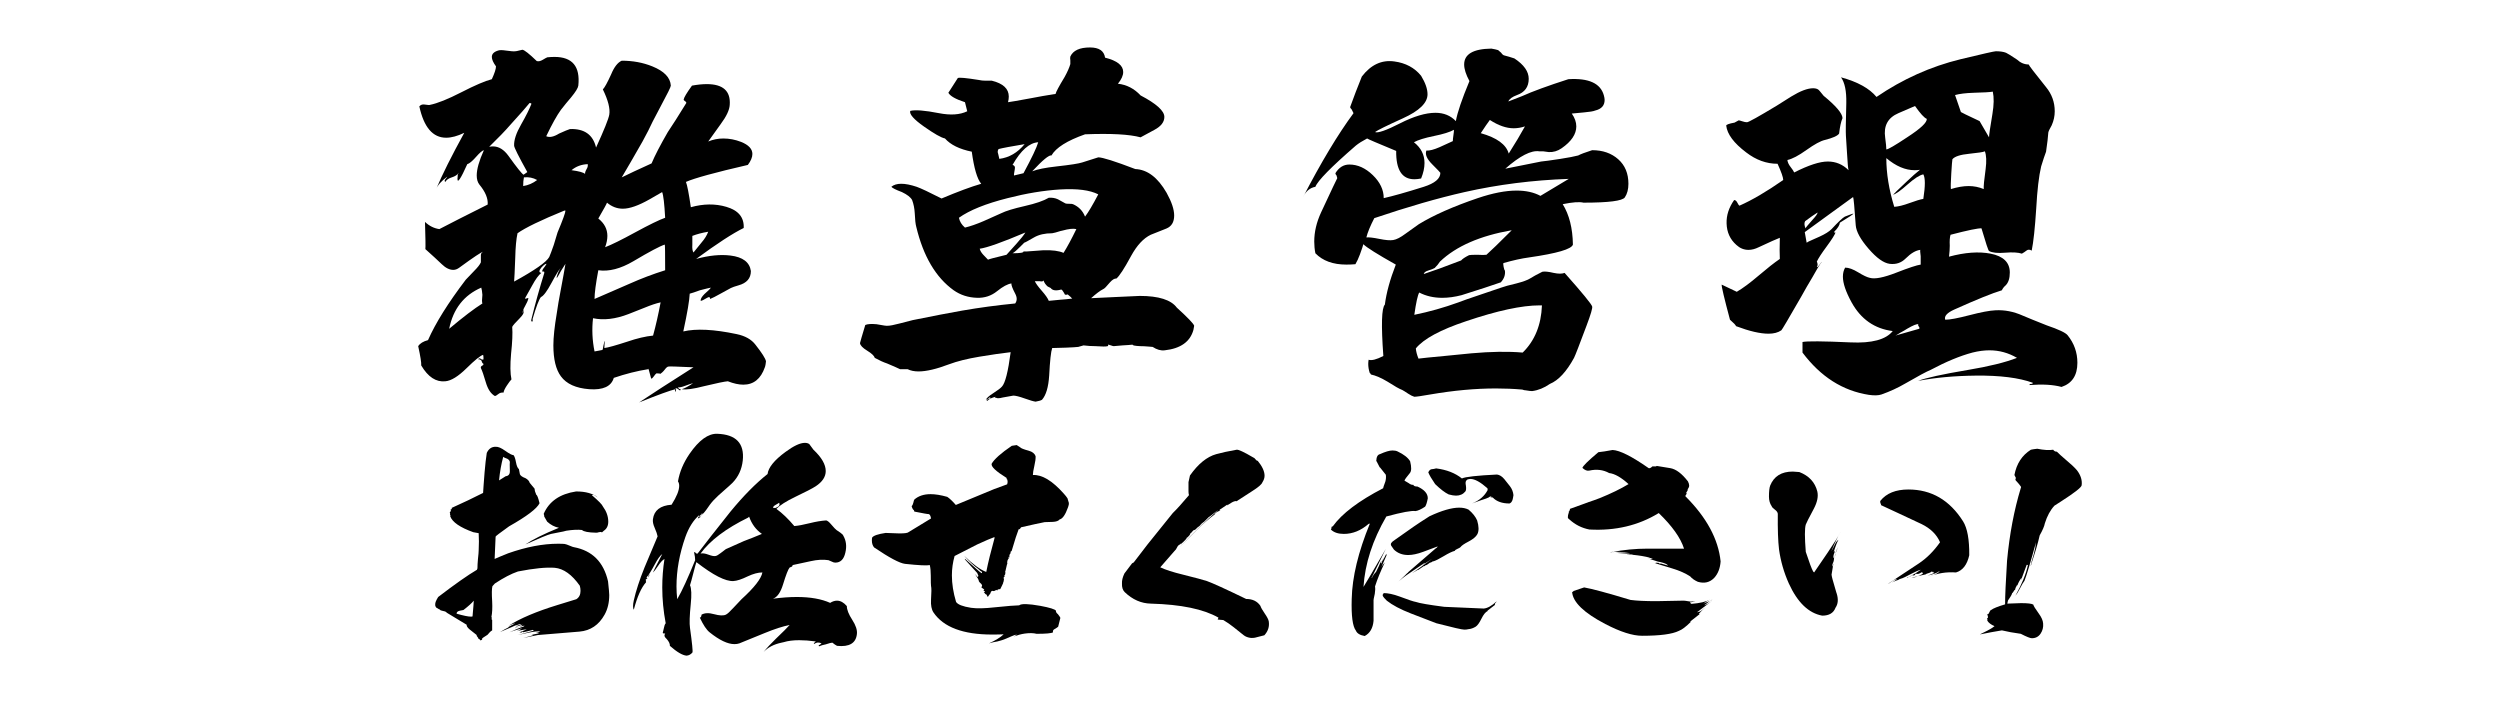 <?xml version="1.0" encoding="utf-8"?>
<!-- Generator: Adobe Illustrator 23.0.6, SVG Export Plug-In . SVG Version: 6.00 Build 0)  -->
<svg version="1.1" xmlns="http://www.w3.org/2000/svg" xmlns:xlink="http://www.w3.org/1999/xlink" x="0px" y="0px" width="1920px"
	 height="540px" viewBox="0 0 1920 540" style="enable-background:new 0 0 1920 540;" xml:space="preserve">
<g id="bk">
</g>
<g id="レイヤー_2">
	<g>
		<g>
			<path d="M588.266,277.447c0,0.39-0.1,1.159-0.29,2.319c-0.194,1.16-0.39,1.931-0.58,2.32c-3.095,8.891-8.604,13.34-16.529,13.34
				c-3.48,0-7.445-0.87-11.891-2.61c-2.515,0.19-8.604,1.45-18.27,3.771c-8.12,2.125-13.825,2.899-17.11,2.32
				c2.125-0.58,5.025-2.13,8.7-4.641c-1.55,0.386-3.58,1.061-6.09,2.03c-2.515,0.965-4.351,1.351-5.51,1.16
				c0.385,0.965,1.06,1.45,2.029,1.45c0,0.965-0.39,1.159-1.159,0.579c-1.16-1.159-2.13-1.549-2.9-1.159
				c0.385,0.385,0.58,0.675,0.58,0.87c0,0.385-0.195,0.965-0.58,1.739c-0.195-0.194-0.29-0.39-0.29-0.58
				c0.19-0.58,0.29-1.064,0.29-1.449c-4.061,0.965-13.34,4.35-27.84,10.149c9.279-6.189,23.2-15.18,41.76-26.97
				c-12.569-0.58-18.949-0.775-19.14-0.58c-0.775,0-1.74,0.771-2.9,2.32c-1.16,1.545-2.42,2.705-3.77,3.479
				c0.579-0.39-0.29-0.58-2.61-0.58c-0.58,0.386-1.26,1.16-2.03,2.32c-0.774,1.16-1.45,1.74-2.03,1.74
				c-1.549-6.19-2.319-8.605-2.319-7.25c-8.51,1.35-17.305,3.575-26.391,6.67c-1.935,6.57-8.22,9.47-18.85,8.7
				c-10.25-0.775-17.5-4.061-21.75-9.86c-3.87-5.22-5.8-13.146-5.8-23.78c0-6.185,0.87-14.4,2.609-24.649
				c0.771-5.411,1.74-11.115,2.9-17.11c1.931-10.245,3.19-17.205,3.771-20.88c-0.195,0.194-1.355,2.03-3.48,5.51
				c-0.97,1.935-2.03,3.771-3.19,5.51c-0.194-0.77,0.146-2.175,1.016-4.205c0.87-2.029,1.595-3.335,2.175-3.915
				c-1.354,1.355-3.77,5.271-7.25,11.745c-3.479,6.48-6.189,10.105-8.12,10.875c-1.55,1.936-3.675,7.54-6.38,16.82
				c0.19,1.16,0.095,1.84-0.29,2.03c-0.774,0-0.97-0.676-0.58-2.03c2.9-11.79,6.186-23.585,9.86-35.38c0-0.58-0.1-0.965-0.29-1.16
				c-0.195,0-0.39,0.1-0.58,0.29c-0.97,0-0.97-0.771,0-2.32c0.965-1.16,1.835-2.415,2.61-3.77c-0.775-0.19-2.13,0.774-4.061,2.899
				c-0.97,1.16-1.45,2.13-1.45,2.9c0,0.58,0.48,0.97,1.45,1.16c-2.13,1.74-4.449,4.93-6.96,9.57c-1.74,3.095-3.58,6.38-5.51,9.859
				c0,0.39,0.29,0.485,0.87,0.29c0.771-0.385,1.35-0.48,1.739-0.29c-0.39,1.74-1.259,3.771-2.609,6.09
				c-1.355,2.32-1.935,4.061-1.74,5.221c0.385-0.386,0.58-1.256,0.58-2.61c0.771,1.74-0.195,3.965-2.9,6.67
				c-3.479,3.48-5.414,5.705-5.8,6.67c0.386,4.835,0.096,11.7-0.87,20.59c-0.774,8.7-0.68,15.271,0.29,19.721
				c-0.774,0.77-1.935,2.319-3.479,4.64c-1.55,2.32-2.42,4.155-2.61,5.51c-1.55-0.194-2.899,0.19-4.06,1.16
				c-1.16,0.965-2.03,1.45-2.61,1.45c-3.095-1.74-5.415-5.27-6.96-10.585c-1.55-5.32-2.805-8.945-3.77-10.875
				c-0.195-0.775,0.095-1.355,0.869-1.74c0.771-0.385,1.16-0.87,1.16-1.45c-0.774-0.385-1.26-1.16-1.45-2.319
				c-0.774-0.966-1.645-1.351-2.609-1.16c0.19-0.771,0.771-0.966,1.74-0.58c0.77,0.774,1.545,0.97,2.319,0.58
				c0-1.74-0.1-2.9-0.29-3.48c-2.13,0.58-6.38,4.015-12.76,10.295s-11.795,9.615-16.24,10.005c-7.154,0.771-13.34-3.289-18.56-12.18
				c0.19-1.931-0.58-6.86-2.32-14.79c1.351-2.125,3.865-3.67,7.54-4.64c5.8-13.146,15.465-28.61,29-46.4
				c0.19-0.19,2.32-2.415,6.38-6.67c2.705-2.705,4.445-4.93,5.221-6.67v-4.64c-0.195-1.74,0.385-2.9,1.739-3.48
				c-1.354,0.195-7.444,4.255-18.27,12.18c-1.55,1.16-3.095,1.74-4.641,1.74c-2.899,0-5.85-1.45-8.845-4.35
				c-3-2.9-7.204-6.766-12.615-11.601c0.19-1.545,0.096-8.505-0.29-20.88c3.285,3.095,6.96,4.931,11.021,5.511
				c8.12-4.251,20.49-10.535,37.12-18.851c0.385-4.64-1.74-9.76-6.38-15.37c-1.355-1.74-2.03-4.06-2.03-6.96
				c0-4.83,1.835-11.31,5.51-19.43c-1.16,0.194-3.189,1.935-6.09,5.22c-2.9,3.29-5.125,5.125-6.67,5.51
				c-5.029,11.215-7.54,14.985-7.54,11.311c0-0.771,0.095-2.03,0.29-3.771c0.385-0.19,0.58-0.479,0.58-0.87
				c-0.97,1.55-2.71,2.71-5.22,3.48c-2.516,0.774-4.16,1.935-4.931,3.48c-0.39-0.19-0.58-0.48-0.58-0.87
				c0-0.386,0.336-0.966,1.016-1.74c0.675-0.771,1.015-1.255,1.015-1.45c-4.64,3.48-7.54,6.77-8.7,9.86
				c4.831-11.405,12.081-25.905,21.75-43.5c-5.22,2.515-9.859,3.77-13.92,3.77c-10.249,0-17.109-8.021-20.59-24.069
				c0.965-1.16,2.221-1.641,3.771-1.45c2.705,0.39,4.154,0.484,4.35,0.29c5.8-1.16,13.87-4.396,24.215-9.715
				c10.341-5.315,18.125-8.65,23.345-10.006c2.126-4.64,3.19-7.925,3.19-9.859c-2.13-2.9-3.19-5.315-3.19-7.25
				c0-2.32,1.641-3.961,4.931-4.931c1.16-0.385,2.995-0.385,5.51,0c4.06,0.58,6.57,0.775,7.54,0.58c0.58,0,1.595-0.19,3.045-0.58
				c1.45-0.385,2.271-0.579,2.465-0.579c1.545,0.194,5.22,3.095,11.021,8.699c1.35,0.39,2.899,0.05,4.64-1.015
				c1.74-1.061,2.9-1.69,3.479-1.885c1.931-0.19,3.771-0.29,5.511-0.29c13.725,0,19.814,7.35,18.27,22.04
				c-0.194,1.739-2.03,4.739-5.51,8.989c-2.515,2.9-5.125,6.091-7.83,9.57c-3.095,4.255-6.865,11.021-11.31,20.3
				c2.51,1.16,5.8,0.485,9.859-2.029c4.251-1.931,7.056-3.091,8.41-3.48c11.021-0.385,17.69,4.351,20.01,14.21
				c6.186-13.53,9.57-21.94,10.15-25.229c0.771-4.641-0.87-11.115-4.93-19.431c1.35-1.35,3.479-5.22,6.38-11.6
				c2.319-5.605,5.024-9.085,8.12-10.44c8.505,0,16.335,1.45,23.489,4.351c9.086,3.675,13.82,8.604,14.21,14.79
				c0,0.97-2.609,6.284-7.83,15.95c-0.579,0.969-2.609,4.834-6.09,11.6c-1.935,4.255-4.545,9.38-7.83,15.37
				c-1.739,3.095-4.739,8.314-8.989,15.66c-1.936,3.289-4.255,7.25-6.96,11.89c5.024-2.511,12.66-6.09,22.909-10.73
				c2.511-5.99,6.671-14.015,12.471-24.069c3.285-4.83,8.021-12.275,14.21-22.33c0-0.58-0.34-1.061-1.016-1.45
				c-0.68-0.385-1.015-0.771-1.015-1.16c0.19-1.545,2.32-5.12,6.38-10.729c4.25-0.771,8.021-1.16,11.311-1.16
				c12.564,0,18.46,5.319,17.689,15.95c-0.194,3.869-2.515,8.8-6.96,14.79c-3.095,4.255-6.285,8.699-9.57,13.34
				c3.671-1.545,7.54-2.32,11.601-2.32c4.64,0,9.18,0.87,13.63,2.61c5.8,2.319,8.7,5.415,8.7,9.279c0,2.516-1.16,5.32-3.48,8.41
				c-25.135,5.801-40.989,10.15-47.56,13.051c0.965,2.319,2.22,8.799,3.77,19.43c9.665-2.705,18.751-2.801,27.261-0.29
				c9.279,2.71,13.725,8.12,13.34,16.24c-8.315,4.06-20.495,11.989-36.54,23.779c9.859-2.705,18.655-3.575,26.39-2.609
				c9.471,1.16,14.69,5.125,15.66,11.89c0,5.609-3.19,9.28-9.57,11.021c-2.709,0.774-4.64,1.449-5.8,2.029s-3.725,1.985-7.685,4.205
				c-3.965,2.225-6.721,3.625-8.266,4.205c0-1.545-0.774-1.835-2.319-0.87c-2.516,1.55-4.16,2.32-4.931,2.32
				c-0.194-1.351,0.771-3.091,2.9-5.22c2.899-2.511,4.54-4.155,4.93-4.931c-1.16,0.195-3.965,0.87-8.41,2.03
				c-3.675,1.354-6.284,2.225-7.83,2.61c-0.194,5.029-1.839,14.694-4.93,29c9.86-2.32,23.49-1.641,40.89,2.029
				c6.57,1.355,11.405,4.061,14.5,8.12C585.171,271.066,587.876,275.321,588.266,277.447z M370.476,233.077
				c-0.39-0.966-0.39-3.19,0-6.67c-0.194-2.511-0.484-4.351-0.87-5.511c-13.34,5.801-21.56,16.34-24.649,31.61
				C355.781,243.422,364.286,236.946,370.476,233.077z M408.176,79.667c-0.39-0.386-0.87-0.58-1.45-0.58
				c-2.319,2.899-7.35,8.604-15.08,17.11c-3.675,4.254-8.989,9.765-15.949,16.529c0.965-0.19,1.93-0.29,2.899-0.29
				c4.445,0,8.41,2.42,11.891,7.25c6.38,8.896,10.245,13.729,11.6,14.5c0.385-0.19,1.351-0.87,2.9-2.029
				c-6.771-12.181-10.15-18.945-10.15-20.301c-0.195-4.25,1.595-9.665,5.365-16.239C403.971,89.047,406.626,83.727,408.176,79.667z
				 M434.276,161.736h-0.87c-17.98,7.351-29.97,13.15-35.96,17.4c-0.97,4.45-1.55,10.73-1.74,18.85
				c-0.39,10.44-0.68,16.53-0.87,18.271c15.851-8.7,24.84-14.98,26.97-18.85c0.771-1.74,1.931-4.831,3.48-9.28
				c0.771-2.705,1.74-5.896,2.899-9.57C432.246,168.892,434.276,163.286,434.276,161.736z M412.526,138.247
				c-3.096-1.74-6.48-2.415-10.15-2.03c-0.39,1.74-0.58,3.965-0.58,6.67C405.661,142.307,409.236,140.762,412.526,138.247z
				 M451.386,126.066c-4.835,0.195-8.99,1.74-12.47,4.641c5.8,0.774,9.28,1.74,10.439,2.899c-0.194-0.77,0.19-2.029,1.16-3.77
				C451.286,128.677,451.576,127.422,451.386,126.066z M507.356,232.207c-3.479,0.774-7.539,2.13-12.18,4.06l-12.47,4.931
				c-10.055,3.869-19.14,4.93-27.26,3.189c-0.97,8.51-0.58,17.015,1.159,25.521c0.386,0,1.45-0.19,3.19-0.58
				c0.771-0.19,1.74-0.386,2.9-0.58c0.19-0.19,0.435-1.256,0.725-3.19c0.29-1.93,0.725-3.189,1.305-3.77
				c-0.39,1.16-0.58,2.999-0.58,5.51c2.9-0.385,8.796-2.03,17.69-4.93c7.345-2.511,13.92-4.061,19.72-4.641
				C503.681,249.996,505.616,241.486,507.356,232.207z M510.836,207.557c0-12.95-0.1-19.525-0.29-19.72
				c-3.675,1.16-11.699,5.415-24.07,12.76c-9.859,5.8-18.85,8.12-26.97,6.96c-1.935,10.25-2.9,17.595-2.9,22.04
				c3.671-1.545,12.565-5.41,26.681-11.6C492.371,213.937,501.556,210.457,510.836,207.557z M510.836,167.247
				c-0.58-10.825-1.354-17.4-2.32-19.721c-2.319,1.355-5.51,3.19-9.569,5.511c-8.51,4.835-15.37,7.25-20.591,7.25
				c-4.449,0-8.509-1.546-12.18-4.641c-0.194,0.775-2.42,4.835-6.67,12.181c4.64,3.675,6.96,8.12,6.96,13.34
				c0,2.71-0.58,5.609-1.74,8.7c5.025-1.931,12.661-5.701,22.91-11.311C498.656,172.566,506.387,168.797,510.836,167.247z
				 M543.896,177.977c-4.64,0.775-8.699,1.84-12.18,3.19v3.189c0,1.16,0,2.32,0,3.48c-0.194,2.899,0.096,4.93,0.87,6.09
				c1.16-1.545,3.19-4.06,6.09-7.54C541.187,183.486,542.926,180.687,543.896,177.977z"/>
			<path d="M917.126,250.187c-0.195,0.775-0.39,1.84-0.58,3.19c-2.515,9.09-9.86,14.31-22.04,15.66c-2.9,0.39-5.995-0.48-9.28-2.61
				c-0.194,0-1.354-0.095-3.479-0.29c-2.13-0.19-4.16-0.29-6.091-0.29c-4.06-0.19-5.994-0.58-5.8-1.16
				c-1.55,0.195-4.159,0.39-7.83,0.58c-2.13,0.195-4.35,0.39-6.67,0.58c-0.39,0-1.114-0.19-2.175-0.58
				c-1.064-0.385-1.694-0.58-1.885-0.58c-0.39,0-0.485,0.195-0.29,0.58c0.19,0.39,0.095,0.58-0.29,0.58
				c-1.16,0.39-4.351,0.39-9.57,0c-2.899,0-5.899-0.19-8.99-0.58l-2.029,0.58l-2.03,0.58c-1.55,0.195-4.739,0.39-9.57,0.58
				l-10.439,0.29c-0.97,2.71-1.74,9.765-2.32,21.17c-0.58,8.891-2.42,15.08-5.51,18.56c-0.97,0.58-2.61,1.061-4.931,1.45
				c-1.549-0.194-4.35-1.015-8.409-2.465c-4.061-1.45-6.96-2.175-8.7-2.175c-0.39,0-3.095,0.48-8.12,1.45
				c-1.354,0.385-2.61,0.58-3.771,0.58c-0.194,0-0.579-0.1-1.159-0.29c-1.355-0.195-1.45-0.485-0.29-0.87
				c-2.9,0.58-5.125,1.64-6.67,3.189c-0.775-0.39-0.58-0.824,0.58-1.305c1.159-0.484,1.835-0.725,2.029-0.725
				c-0.39-0.97-0.97-0.87-1.74,0.29c-1.159,0.385-1.839,0.77-2.029,1.159c0.385-1.354,2.319-3.145,5.8-5.364
				c3.479-2.226,5.7-3.915,6.67-5.075c2.511-2.71,4.735-11.505,6.67-26.391c-6.77,0.775-14.79,1.936-24.07,3.48
				c-9.279,1.55-17.015,3.48-23.199,5.8c-9.67,3.671-17.5,5.51-23.49,5.51c-3.29,0-6.09-0.579-8.41-1.739h-5.8
				c-1.55-0.775-4.835-2.226-9.86-4.351c-2.899-0.965-6.09-2.415-9.569-4.35c-0.391-1.545-2.32-3.381-5.801-5.51
				c-3.479-2.126-5.319-4.061-5.51-5.801c0.19-0.965,1.545-5.604,4.061-13.92c1.739-0.77,4.64-0.965,8.699-0.58
				c5.025,0.97,7.926,1.355,8.7,1.16c1.545,0,4.54-0.58,8.99-1.739l10.149-2.61c15.271-3.091,27.841-5.51,37.7-7.25
				c13.34-2.32,26.971-4.155,40.891-5.51c1.545-2.126,1.545-4.641,0-7.54c-2.13-4.061-3.095-6.67-2.9-7.83
				c-2.9,0.39-6.575,2.369-11.02,5.944c-4.45,3.58-9.57,5.271-15.37,5.075c-6.77-0.19-12.761-2.125-17.98-5.8
				c-13.729-9.86-23.3-26.1-28.71-48.72c-0.58-2.125-0.97-5.605-1.16-10.44c-0.194-3.67-0.87-7.055-2.029-10.149
				c-1.16-2.126-3.771-4.155-7.83-6.091c-4.641-1.739-7.35-3.09-8.12-4.06c3.67-3.09,10.149-3.09,19.43,0
				c3.285,1.16,9.665,4.16,19.14,8.99c12.371-5.221,22.521-8.99,30.45-11.311c-3.095-3.67-5.51-11.89-7.25-24.649
				c-9.475-1.931-16.34-5.315-20.59-10.15c-2.9-0.58-8.265-3.625-16.095-9.135s-11.36-9.521-10.585-12.035
				c3.865-0.965,11.21-0.385,22.04,1.74c8.89,1.74,16.14,1.26,21.75-1.45c-0.39-1.545-0.97-3.865-1.74-6.96
				c-7.155-2.32-11.41-4.735-12.76-7.25c2.319-3.67,4.735-7.44,7.25-11.31c0.965-0.58,6.28-0.096,15.95,1.449
				c1.739,0.39,3.479,0.58,5.22,0.58s3.38,0,4.93,0c8.7,2.13,13.05,6.189,13.05,12.181c0,1.354-0.194,2.805-0.58,4.35
				c1.74-0.19,7.83-1.255,18.271-3.19c4.83-0.965,10.92-2.029,18.27-3.189c0.19-1.351,2.511-5.7,6.96-13.05
				c2.126-3.865,3.575-7.15,4.351-9.86v-2.9c-0.195-1.159-0.195-2.125,0-2.899c2.125-4.641,7.15-6.96,15.08-6.96
				c6.96,0,10.825,2.609,11.6,7.83c9.28,2.319,13.92,5.994,13.92,11.02c0,2.71-1.354,5.705-4.06,8.99
				c6.765,0.774,12.564,3.77,17.399,8.99c12.181,6.38,18.271,11.89,18.271,16.529c0,3.87-2.515,7.155-7.54,9.86
				c-6.96,3.675-10.54,5.609-10.73,5.8c-8.51-2.319-22.72-3.09-42.63-2.319c-13.729,4.834-22.33,10.249-25.81,16.239
				c-1.74-0.58-6.67,3.48-14.79,12.181c3.865-1.546,10.149-2.801,18.85-3.771c10.44-1.16,16.965-2.175,19.575-3.045
				s6.716-2.175,12.325-3.915c3.285,0,12.76,3,28.42,8.99c9.28,0.39,17.3,6.479,24.07,18.27c3.865,6.96,5.8,12.761,5.8,17.4
				c0,5.029-1.985,8.364-5.945,10.005c-3.965,1.645-7.975,3.24-12.035,4.785c-5.609,2.71-10.635,8.12-15.08,16.24
				c-5.22,9.669-8.989,15.47-11.31,17.399c-1.354-0.19-3,0.775-4.93,2.9c-2.71,3.29-4.45,5.029-5.221,5.22
				c-2.319,1.16-5.414,3.48-9.279,6.96c0.58,0,6.67-0.29,18.27-0.87s17.98-0.87,19.14-0.87c14.5,0,23.971,3,28.421,8.99
				C912.291,244.002,916.736,248.642,917.126,250.187z M843.466,149.267c-6.38-3.285-16.145-4.54-29.29-3.77
				c-12.569,0.774-26.005,2.999-40.311,6.67c-16.819,4.255-29.29,9.28-37.409,15.08c0.58,2.899,2.125,5.415,4.64,7.54
				c4.06-0.966,8.795-2.61,14.21-4.931c4.445-1.93,8.99-3.96,13.63-6.09c3.48-1.74,9.471-3.575,17.98-5.51
				c8.505-1.931,14.69-4.06,18.56-6.38c2.511-0.19,4.83,0.194,6.96,1.16c3.48,1.935,5.41,2.999,5.8,3.189
				c0.386,0.195,1.351,0.29,2.9,0.29c1.545,0,2.51,0.1,2.9,0.29c4.444,1.935,7.539,5.125,9.279,9.57
				C835.826,163.092,839.211,157.387,843.466,149.267z M787.496,178.557c-17.79,7.54-29.485,11.7-35.091,12.47
				c0.386,1.55,1.306,3.096,2.756,4.641c1.449,1.55,2.655,2.805,3.625,3.77c0.579-0.385,5.314-1.64,14.21-3.77
				c0.77-0.966,3.38-3.865,7.829-8.7C784.11,183.297,786.336,180.491,787.496,178.557z M786.916,110.697
				c-10.44,1.739-17.11,2.999-20.011,3.77c-0.774,1.16-0.869,2.42-0.29,3.77c0.58,2.32,0.87,3.58,0.87,3.771
				C775.026,121.042,781.501,117.271,786.916,110.697z M797.356,109.247c-6.77,0.39-13.34,6.189-19.72,17.399
				c1.545,0.39,2.125,1.45,1.74,3.19c-0.58,3.095-0.775,4.739-0.58,4.93c0.771-0.19,3.189-0.771,7.25-1.74
				C792.426,121.236,796.195,113.307,797.356,109.247z M826.646,175.947c-2.32-0.58-5.899-0.19-10.729,1.159
				c-0.39,0-2.13,0.485-5.221,1.45c-1.159,0.195-2.029,0.39-2.609,0.58c-5.61,0-10.25,1.064-13.92,3.19
				c-4.641,2.709-7.155,4.06-7.54,4.06l-3.19,3.19c-2.71,2.709-4.64,4.35-5.8,4.93c5.99,0,8.795-0.48,8.41-1.45
				c0.771,0.195,3.285,0.1,7.54-0.29l7.83-0.58c6.765-0.19,11.89,0.485,15.37,2.03C819.491,189.967,822.776,183.877,826.646,175.947
				z M823.456,229.307c-0.58-0.58-1.115-1.11-1.596-1.595c-0.484-0.48-1.114-1.015-1.885-1.595c-1.55,0.58-2.42,0.29-2.61-0.87
				c-0.97-1.74-1.739-2.705-2.319-2.9c-4.061,1.16-6.77,0.775-8.12-1.16c-0.775-0.385-1.55-0.771-2.32-1.16
				c-1.55-1.35-2.609-2.899-3.189-4.64c-0.39,0.775-1.355,0.97-2.9,0.58h-3.77c0.77,1.74,2.56,4.205,5.364,7.395
				c2.801,3.19,4.591,5.755,5.365,7.686l8.99-0.87C817.365,229.986,820.36,229.696,823.456,229.307z"/>
			<path d="M1250.626,141.146c0,4.255-0.92,7.735-2.755,10.44c-1.84,2.71-12.425,4.06-31.755,4.06
				c-3.095-0.77-8.41-0.385-15.95,1.16c5.025,8.12,7.635,18.465,7.83,31.03c-0.97,3.479-12.181,6.77-33.641,9.86
				c-5.8,0.774-12.374,2.225-19.72,4.35c-0.194,0.39-0.145,1.354,0.146,2.9c0.29,1.549,0.625,2.515,1.015,2.899
				c0.385,3.29-0.68,6.285-3.19,8.99c-6.574,2.32-16.629,5.609-30.159,9.86c-5.221,1.354-10.15,2.029-14.79,2.029
				c-6.575,0-12.471-1.35-17.69-4.06c-1.16,1.935-2.42,7.64-3.77,17.109c11.404-2.319,22.715-5.51,33.93-9.569
				c2.9-1.16,8.41-3.091,16.53-5.8c4.06-1.351,9.47-3.19,16.239-5.511c0.386-0.19,1.931-0.675,4.641-1.449l6.96-1.74
				c5.22-1.351,8.795-2.655,10.729-3.915c1.931-1.255,5.025-2.945,9.28-5.075c1.74-0.385,4.64-0.095,8.7,0.87
				c3.67,0.774,6.475,0.774,8.41,0c13.725,15.47,20.78,24.07,21.17,25.81c0.385,1.16-1.065,6.09-4.351,14.79
				c-5.414,14.5-8.604,22.72-9.569,24.65c-5.801,10.63-11.99,17.3-18.561,20.01c-4.449,3.091-8.99,4.93-13.63,5.51
				c-0.97,0-2.61-0.194-4.93-0.58c-0.775,0-1.646-0.194-2.61-0.579c-6.574-0.58-13.34-0.87-20.3-0.87
				c-15.66,0-32.48,1.545-50.46,4.64c-6.575,1.16-10.635,1.74-12.18,1.74c-1.355-0.39-2.9-1.16-4.641-2.32
				c-2.319-1.55-3.869-2.515-4.64-2.9c-2.13-0.774-5.899-2.899-11.311-6.38c-4.834-2.899-9.089-4.739-12.76-5.51
				c0-0.39-0.29-0.774-0.87-1.16c-0.774-2.319-1.16-4.64-1.16-6.96c0-0.965,0.096-2.029,0.29-3.189
				c2.32,0.774,6.091-0.19,11.311-2.9c-1.74-23.78-1.354-36.925,1.16-39.439c1.16-9.086,3.96-19.331,8.41-30.74
				c-14.115-7.926-22.43-13.146-24.94-15.66c-0.195,0.97-1.064,3.58-2.61,7.83c-1.159,3.095-2.319,5.609-3.479,7.54
				c-2.32,0.194-4.641,0.29-6.96,0.29c-10.25,0-18.175-2.9-23.78-8.7c-0.58-2.9-0.87-5.896-0.87-8.99c0-7.345,1.74-14.79,5.22-22.33
				c8.12-17.399,12.275-26.195,12.471-26.39c0-0.19-0.195-0.87-0.58-2.03c-0.58-0.58-0.87-1.16-0.87-1.74
				c2.705-4.444,6.28-6.67,10.729-6.67c6.381,0,12.371,2.71,17.98,8.12c5.605,5.415,8.41,11.311,8.41,17.69
				c6.96-1.545,17.205-4.445,30.74-8.7c8.505-2.705,12.76-6.28,12.76-10.73c0-0.189-2.08-2.365-6.235-6.524
				c-4.159-4.155-5.655-7.686-4.495-10.585c2.32,0.194,5.7-0.676,10.15-2.61c6.38-2.899,9.76-4.445,10.15-4.64
				c0-0.965,0.145-2.415,0.435-4.351c0.29-1.93,0.435-3.38,0.435-4.35c-3.095,1.74-8.22,3.335-15.369,4.785
				c-7.155,1.45-12.28,3.045-15.37,4.785c5.41,4.255,8.12,9.569,8.12,15.95c0,3.675-0.87,7.64-2.61,11.89
				c-1.935,0.39-3.675,0.58-5.22,0.58c-9.476,0-14.115-7.25-13.92-21.75c-14.5-5.99-21.945-9.181-22.33-9.57
				c-3.675,1.935-6.575,3.771-8.7,5.51c-18.95,16.436-29.29,26.971-31.03,31.61c-4.255,0.774-7.444,3.48-9.57,8.12
				c13.92-26.87,26.871-48.43,38.86-64.67l-1.45-2.9c-0.774-0.771-1.16-1.351-1.16-1.74c2.705-7.54,5.701-15.369,8.99-23.489
				c6.96-9.086,15.271-12.95,24.94-11.601c8.7,1.16,15.56,4.835,20.59,11.021c3.285,5.415,4.93,10.149,4.93,14.21
				c0,6.574-6.284,12.715-18.85,18.415c-12.57,5.705-19.72,9.234-21.46,10.585c2.125,0.97,8.505-1.255,19.14-6.67
				c10.631-5.41,19.72-8.12,27.26-8.12c6.38,0,11.601,2.13,15.66,6.38c1.16-6.57,4.641-16.82,10.44-30.74
				c-2.71-5.025-4.061-9.28-4.061-12.76c0-7.925,6.96-11.985,20.88-12.18c2.32,0.39,4.061,0.774,5.221,1.159
				c1.16,0.97,1.93,1.646,2.319,2.03c0.771,1.16,1.546,1.84,2.32,2.03c2.32,0.58,4.93,1.354,7.83,2.32
				c7.345,4.834,11.02,10.055,11.02,15.659c0,6.19-2.999,10.346-8.989,12.471c-3.675,1.354-5.9,2.999-6.67,4.93
				c1.35-0.58,4.83-1.931,10.439-4.06c8.12-3.671,20.01-8.021,35.67-13.051c15.66-0.965,24.745,3.19,27.261,12.471
				c0.385,1.354,0.579,2.515,0.579,3.479c0,4.255-2.419,6.96-7.25,8.12c-1.354,0.58-4.255,1.064-8.699,1.45l-9.28,0.87
				c2.32,3.289,3.479,6.574,3.479,9.859c0,5.995-3.77,11.601-11.31,16.82c-3.095,2.13-6.38,3.095-9.86,2.9
				c-0.39,0-1.839-0.19-4.35-0.58h-2.9c-6.189-0.966-14.89,3.479-26.1,13.34c3.09-0.58,12.275-2.415,27.55-5.51
				c2.32-0.19,7.25-0.87,14.79-2.03c6.186-0.965,10.73-1.835,13.63-2.61c1.74-0.965,5.315-2.319,10.73-4.06
				c8.12,0,14.79,2.32,20.01,6.96S1250.626,133.222,1250.626,141.146z M1204.806,137.377c-27.649,0.97-54.329,4.35-80.04,10.149
				c-20.494,4.641-43.6,11.311-69.31,20.011c-3.095,5.994-5.125,10.925-6.09,14.79c1.93-0.19,5.265,0.194,10.005,1.159
				c4.735,0.97,8.265,1.26,10.585,0.87c2.51-0.385,5.7-2.029,9.57-4.93c3.09-2.125,6.475-4.54,10.149-7.25
				c11.405-6.96,26.485-13.63,45.24-20.01c11.405-3.865,21.36-5.8,29.87-5.8c7.15,0,13.24,1.354,18.27,4.06L1204.806,137.377z
				 M1184.216,234.526h-1.74c-13.729,0-32.579,4.061-56.55,12.181c-19.72,6.574-32.579,13.534-38.57,20.88
				c0.19,2.32,0.87,4.93,2.03,7.83c2.9-0.386,9.57-1.061,20.01-2.03c9.86-0.965,16.721-1.641,20.591-2.03
				c15.079-1.35,28.225-1.545,39.439-0.58C1178.706,261.691,1183.636,249.606,1184.216,234.526z M1161.016,176.816
				c-24.359,4.255-42.729,12.28-55.1,24.07c-0.97,1.55-2.32,3.19-4.061,4.93c-0.97,0.58-2.564,1.21-4.784,1.886
				c-2.226,0.68-3.436,1.595-3.625,2.755c6.57-2.125,16.14-5.605,28.71-10.44c0.965-1.16,2.995-2.51,6.09-4.06
				c0.771-0.19,2.899-0.29,6.38-0.29c3.285,0.194,5.605,0.194,6.96,0C1144.871,192.767,1151.347,186.486,1161.016,176.816z
				 M1171.166,97.066c-2.9,0.97-5.8,1.45-8.7,1.45c-5.609,0-11.699-2.125-18.27-6.38c-1.74,2.32-4.061,5.705-6.96,10.15
				c12.37,3.479,19.524,8.699,21.46,15.66C1163.721,110.021,1167.876,103.062,1171.166,97.066z"/>
			<path d="M1595.437,278.606c0,9.665-4.061,15.851-12.181,18.561c-6.38-1.74-14.6-2.225-24.649-1.45c0-0.58,0.435-0.87,1.305-0.87
				s1.305-0.29,1.305-0.87c-10.635-3.869-25.229-5.705-43.79-5.51c-16.435,0.19-31.225,1.545-44.37,4.06
				c5.991-2.319,18.751-5.124,38.28-8.409c16.24-2.71,28.806-5.801,37.7-9.28c-6.575-3.865-13.63-5.8-21.17-5.8
				c-4.061,0-8.41,0.58-13.05,1.739c-9.476,2.516-20.205,6.96-32.19,13.341c-2.899,1.159-9.38,4.64-19.43,10.439
				c-5.609,3.285-11.7,6.09-18.271,8.41c-2.319,0.771-5.51,0.87-9.569,0.29c-20.11-3.095-37.12-13.92-51.04-32.48v-8.119
				c3.285-0.771,15.56-0.676,36.83,0.29c16.43,0.774,27.26-2.126,32.479-8.7c-13.92-1.74-24.46-9.085-31.609-22.04
				c-4.45-8.12-6.671-14.69-6.671-19.721c0-2.705,0.58-5.024,1.74-6.96c2.705,0,6.04,1.21,10.005,3.625
				c3.961,2.42,6.91,3.82,8.846,4.205c3.865,1.16,10.63-0.145,20.3-3.915c9.665-3.77,15.95-5.845,18.85-6.234v-6.38
				c-0.39-2.9-0.484-4.541-0.29-4.931c-3.479,0.39-7.25,2.61-11.31,6.67c-3.29,3.29-7.35,4.641-12.181,4.061
				c-4.64-0.58-10.055-4.445-16.239-11.601c-6.19-7.149-9.476-13.145-9.86-17.979c-0.97-13.92-1.645-21.17-2.03-21.75
				c-2.515,1.74-8.51,6.09-17.979,13.05l-19.141,13.92c0.386,2.32,0.87,5.03,1.45,8.12c0.386-0.385,1.931-1.16,4.641-2.32
				c1.739-0.77,3.479-1.545,5.22-2.319c4.25-1.931,7.345-3.865,9.28-5.8c5.024-5.411,8.409-8.601,10.149-9.57
				c3.865-1.545,6.09-2.32,6.67-2.32c0,0.39-3.479,2.71-10.439,6.96c-0.195,1.935-1.646,4.255-4.351,6.96
				c0,0.775,0.19,0.97,0.58,0.58c0.386,0.39,0.58,0.29,0.58-0.29c-0.774,2.13-3.095,5.8-6.96,11.021
				c-3.869,5.22-6.38,9.09-7.54,11.6c0.386,0.775,0.58,1.55,0.58,2.32c0,0.774-0.194,1.354-0.58,1.74
				c0.19,0.579,0.966-0.096,2.32-2.03c0.965-1.351,1.45-1.931,1.45-1.74c-1.55,1.935-3.965,5.899-7.25,11.89
				c-2.71,4.45-5.61,9.476-8.7,15.08c-9.67,16.82-14.695,25.33-15.08,25.521c-2.515,1.74-5.8,2.609-9.86,2.609
				c-6.38,0-14.694-1.93-24.939-5.8c-0.195-0.771-1.74-2.415-4.641-4.93c-4.449-16.625-6.574-25.615-6.38-26.97l11.601,5.51
				c4.64-2.705,10.245-6.86,16.819-12.47c6.57-5.605,11.985-9.86,16.24-12.761c-0.194-3.479-0.194-8.89,0-16.239
				c-2.13,0.774-7.54,3.189-16.24,7.25c-2.709,1.354-5.319,2.029-7.83,2.029c-3.479,0-6.574-1.255-9.279-3.77
				c-4.835-4.25-7.35-9.761-7.54-16.53c-0.195-6.185,1.74-12.18,5.8-17.979c0.965,0,1.785,0.68,2.465,2.029
				c0.675,1.355,1.205,2.13,1.595,2.32c9.666-4.25,20.881-10.825,33.641-19.72c0-1.931-1.45-6.09-4.351-12.471
				c-8.51,0-16.529-2.899-24.069-8.699c-9.476-7.15-14.6-14.016-15.37-20.591c0-0.77,2.125-1.545,6.38-2.319
				c0.965-0.58,2.03-1.16,3.189-1.74c0.386,0,1.306,0.245,2.756,0.725c1.449,0.485,2.655,0.726,3.625,0.726
				c1.159,0,8.795-4.25,22.909-12.76c3.091-1.931,6.766-4.251,11.021-6.96c6.96-4.251,12.565-6.381,16.82-6.381
				c1.545,0,2.8,0.29,3.77,0.87c0.385,0.195,0.965,0.775,1.74,1.74c0.771,0.97,1.641,2.03,2.609,3.19
				c9.471,7.734,14.306,13.439,14.5,17.109c-1.159,2.71-2.029,6.67-2.609,11.891c-1.16,1.739-4.835,3.385-11.021,4.93
				c-3.289,0.774-7.975,3.335-14.064,7.685c-6.09,4.351-10.975,6.915-14.646,7.686c0.19,1.74,1.016,3.529,2.465,5.365
				c1.45,1.839,2.366,3.239,2.756,4.205c11.02-5.605,19.62-8.41,25.81-8.41c6.186,0,11.5,2.225,15.95,6.67
				c-0.39-1.351-0.775-5.605-1.16-12.76c-0.58-8.7-0.87-13.241-0.87-13.631c-0.194-2.51-0.1-10.92,0.29-25.229
				c0.19-9.085-1.16-15.66-4.06-19.72c12.76,3.479,21.845,8.51,27.26,15.08c20.105-13.726,41.66-23.391,64.67-29
				c16.82-4.061,25.81-6.091,26.97-6.091c3.285,0,5.896,0.39,7.83,1.16c0.965,0.39,3.771,2.13,8.41,5.22
				c2.705,2.516,5.7,3.771,8.99,3.771c0.19,0.774,4.64,6.575,13.34,17.4c4.445,5.414,6.67,11.6,6.67,18.56
				c0,3.675-0.774,7.25-2.32,10.73c-1.55,2.709-2.419,4.544-2.609,5.51c-0.195,3.289-0.775,8.22-1.74,14.79
				c-0.97,2.515-2.225,6.284-3.771,11.31c-1.739,7.35-2.999,18.08-3.77,32.19c-0.97,15.08-2.13,25.909-3.48,32.479
				c-1.549-0.965-2.899-0.965-4.06,0c-0.97,0.775-2.13,1.55-3.48,2.32c-2.899-0.965-7.204-1.205-12.904-0.725
				c-5.705,0.484-9.814,0.05-12.325-1.306c-0.58-0.385-2.515-6.185-5.8-17.399c-2.515-0.19-10.44,1.449-23.78,4.93
				c-0.58,1.935-0.774,4.739-0.58,8.41c0,2.319-0.194,5.125-0.58,8.41c12.181-3.285,22.811-4.061,31.9-2.32
				c9.859,1.935,14.79,6.77,14.79,14.5c0,4.449-1.065,7.734-3.19,9.86c-1.354,1.159-2.319,2.419-2.899,3.77
				c-7.155,2.13-19.335,7.06-36.54,14.79c-5.61,2.515-7.93,5.125-6.96,7.83c3.479,0,9.665-1.16,18.56-3.48
				c8.891-2.319,15.561-3.575,20.01-3.77c6.96-0.385,13.92,0.97,20.88,4.06c4.061,1.74,10.245,4.255,18.561,7.54
				c9.085,3.095,14.4,5.61,15.95,7.54C1592.921,263.627,1595.437,270.682,1595.437,278.606z M1395.916,163.187
				c-2.515,1.55-5.705,3.771-9.57,6.67c-0.774,1.355-0.68,3.19,0.29,5.511c0.19-0.58,1.931-2.705,5.221-6.381
				C1394.562,166.087,1395.916,164.156,1395.916,163.187z M1479.727,91.267c-1.936-0.771-4.931-4.06-8.99-9.859
				c-0.39,0.194-4.641,2.029-12.76,5.51c-8.12,3.479-11.505,9.765-10.15,18.85c0.58,4.255,0.87,7.25,0.87,8.99
				c1.351,0,6.67-3.091,15.95-9.28C1475.086,98.712,1480.111,93.977,1479.727,91.267z M1477.116,152.747
				c0.771-5.025,1.16-9.085,1.16-12.181c0-3.09-0.39-5.314-1.16-6.67c-2.9,0.58-6.96,3.19-12.18,7.83
				c-5.221,4.641-8.896,7.25-11.021,7.83c0.386-0.58,3.771-3.865,10.15-9.859c4.25-4.061,7.73-7.15,10.439-9.28
				c-1.354,0.194-2.709,0.29-4.06,0.29c-7.155,0-14.405-3.091-21.75-9.28c0,11.795,2.03,24.265,6.09,37.41
				c3.09-0.19,7.005-1.16,11.745-2.9C1471.267,154.197,1474.796,153.137,1477.116,152.747z M1473.926,252.507
				c0.386-0.385,0.29-0.965-0.29-1.74c-0.58-0.771-0.68-1.351-0.29-1.74c-1.159-0.385-4.06,0.775-8.699,3.48
				c-1.16,0.774-3,1.84-5.511,3.19c-1.739,1.159-2.899,1.839-3.479,2.029L1473.926,252.507z M1524.966,129.837
				c0.771-5.99,0.58-10.535-0.58-13.63c-1.159,0.58-5.174,1.21-12.034,1.885c-6.865,0.68-11.165,2.08-12.905,4.205
				c-0.195,0.97-0.485,4.64-0.87,11.02c-0.39,6.381-0.485,10.346-0.29,11.891c5.025-1.545,9.57-2.32,13.63-2.32
				c4.061,0,7.925,0.775,11.601,2.32C1523.321,143.276,1523.806,138.151,1524.966,129.837z M1530.477,70.387
				c-2.13,0.39-7.061,0.68-14.79,0.87c-5.995,0.194-10.73,0.774-14.21,1.74c2.899,8.51,4.395,12.859,4.494,13.05
				c0.096,0.194,4.881,2.515,14.355,6.96c2.32,4.06,4.735,8.22,7.25,12.47c0-1.74,0.87-7.73,2.61-17.979
				C1531.346,80.537,1531.442,74.837,1530.477,70.387z"/>
			<path d="M467.901,456.983c0,5.781-1.196,10.81-3.582,15.08c-4.4,7.917-10.809,12.252-19.227,13.006l-32.045,2.64l-11.122,2.262
				l7.54-2.073c-0.126-0.124-0.314-0.188-0.565-0.188c-0.377,0.126-0.565,0.126-0.565,0c0.501-0.251,1.443-0.501,2.828-0.754
				c1.381-0.251,2.323-0.501,2.827-0.754c-0.253-0.124-0.63-0.188-1.131-0.188c-0.504,0.126-0.881,0.126-1.131,0
				c1.381-0.251,2.45-0.628,3.204-1.132c-2.138-0.123-5.027,0.188-8.671,0.943l-8.671,1.885l12.44-3.394
				c-0.126,0-0.282-0.094-0.471-0.282s-0.409-0.283-0.66-0.283c-0.126,0.127-0.942,0.377-2.45,0.754l-4.901,1.132l0.188-0.188
				v-0.189c-0.126-0.25-0.314-0.25-0.565,0c-0.253,0.254-0.441,0.378-0.565,0.378l0.188,0.188l-1.885-0.188l5.655-2.263
				c-0.254-0.123-2.327,0.188-6.221,0.942l-1.508,0.565c0.878-0.377,2.323-1.192,4.335-2.45c-5.654,1.635-8.985,2.704-9.99,3.205
				c5.151-2.386,8.859-3.895,11.122-4.524l0.565-0.565c-0.881,0-2.106,0.282-3.676,0.849c-1.573,0.565-2.672,0.848-3.299,0.848
				l-0.188,0.188c0,0.127,0.062,0.127,0.188,0c0-0.124-0.065-0.25-0.188-0.377l2.262-0.188v-0.377l0.188,0.188
				c0.124,0,0.312-0.029,0.565-0.094c0.25-0.062,0.754-0.345,1.508-0.849c0.377-0.377,0.816-0.689,1.319-0.942
				c-0.503,0-1.413,0.253-2.732,0.754c-1.32,0.504-2.233,0.692-2.733,0.565c0.25-0.124,0.848-0.377,1.79-0.754
				c0.943-0.377,1.791-0.689,2.545-0.942c-0.63-0.251-1.446-0.156-2.45,0.282c-1.008,0.442-1.762,0.66-2.262,0.66l-0.377,0.188
				c-1.258,0.63-3.143,1.446-5.655,2.45c-2.516,1.008-4.4,1.823-5.655,2.451c2.89-1.759,5.024-2.952,6.409-3.582l0.188-0.565v0.188
				c0.501-0.377,1.349-0.849,2.545-1.414c1.192-0.565,2.041-1.036,2.545-1.413c-1.258,0.253-2.954,0.88-5.09,1.885
				c8.921-5.655,21.362-10.933,37.323-15.834l14.703-4.524c2.135-1.381,3.204-3.517,3.204-6.409c0-1.381-0.188-2.7-0.565-3.958
				c-6.032-8.544-12.441-13.13-19.227-13.761c-6.663-0.5-16.088,0.442-28.275,2.828c-5.154,1.761-11.06,4.839-17.719,9.236
				l-1.886,2.073c-0.503,1.885-0.565,5.781-0.188,11.688c0.251,4.9,0.062,8.859-0.565,11.875c0.251,0.253,0.312,0.692,0.188,1.319
				c-0.126,0.631,0,0.942,0.377,0.942v8.105c-1.007,0.504-2.2,1.635-3.581,3.394c-2.639,1.635-4.085,2.639-4.336,3.016
				c0.377,0,0.439,0.188,0.188,0.565c-0.253,0.377-0.565,0.565-0.942,0.565h-0.188v0.188c-0.126-0.126-0.188-0.126-0.188,0
				l-0.188-0.188c-0.126-0.126-0.188-0.253-0.188-0.377l-0.188-0.188c-0.377-0.503-0.754-0.692-1.131-0.565
				c0.124-0.504-0.064-0.975-0.565-1.414c-0.504-0.438-0.692-0.909-0.565-1.413c-0.754-0.501-2.577-1.947-5.467-4.336
				c-1.635-1.381-2.389-2.574-2.262-3.581c-4.524-2.763-9.613-5.844-15.269-9.236c-0.377-0.628-1.319-1.066-2.827-1.32
				c-1.509-0.25-2.327-0.627-2.451-1.131c-0.126,0.127-1.069-0.377-2.827-1.508c-0.63-0.878-0.881-1.696-0.754-2.45
				c-0.127-1.131,0.627-3.017,2.262-5.655c12.818-9.802,22.744-16.776,29.783-20.924l0.377-1.131c0-1.758,0.124-4.082,0.377-6.975
				c0.377-3.393,0.565-5.654,0.565-6.785c0.25-4.774,0.25-9.172,0-13.195c-0.754-0.124-2.139-0.377-4.146-0.754
				c-10.18-3.644-16.088-7.729-17.72-12.253c0.251-0.25,0.251-0.627,0-1.131c-0.126-0.124-0.188-0.312-0.188-0.565
				c0-0.124,0.062-0.312,0.188-0.565c-0.503-0.25-0.441-0.689,0.188-1.319c0.124-0.251,0.251-0.501,0.377-0.754
				c-0.126-0.251-0.253-0.501-0.377-0.754c0.501,0,0.878-0.312,1.131-0.943l-0.188-0.377c3.895-1.885,8.105-3.831,12.63-5.843
				l11.499-5.655c0-0.377,0.123-2.292,0.377-5.749c0.25-3.455,0.5-6.754,0.754-9.896c0.5-6.032,1.065-11.057,1.696-15.08
				c1.508-3.267,3.832-4.836,6.975-4.713c1.758-0.123,4.176,0.913,7.257,3.11c3.078,2.2,5.184,3.299,6.315,3.299
				c0.754,0.881,1.381,2.704,1.885,5.467c0.5,2.766,1.255,4.523,2.262,5.278l0.754,3.958c0.501,1.131,1.947,2.139,4.336,3.016
				c1.758,1.008,2.827,2.2,3.204,3.582c0.25,0.253,1.508,1.761,3.771,4.524c0,1.257,0.438,2.827,1.319,4.712
				c0.627,0.127,1.443,2.262,2.45,6.409c-2.012,4.146-9.802,10.056-23.374,17.719c-7.039,5.027-10.494,7.667-10.367,7.917
				l-0.754,17.153c1.885-0.877,5.34-2.323,10.367-4.335c13.949-4.901,26.702-7.352,38.266-7.352c2.639,0,4.365,0.064,5.184,0.188
				c0.815,0.127,2.103,0.565,3.864,1.319c1.759,0.754,2.827,1.131,3.204,1.131c14.073,2.64,22.809,11.375,26.202,26.202
				C467.586,452.082,467.901,455.602,467.901,456.983z M363.85,461.318c-1.385,1.762-4.023,4.147-7.917,7.163
				c-0.377,0-1.353,0.188-2.922,0.565c-1.573,0.377-2.356,1.132-2.356,2.263c5.278,1.508,8.921,2.262,10.933,2.262
				c0.754,0,1.193-0.062,1.319-0.188C363.534,466.473,363.85,462.45,363.85,461.318z M391.559,361.603
				c-0.127-4.271-0.127-6.471,0-6.598c0-1.005-0.63-1.885-1.885-2.639c-1.762-0.628-2.827-1.132-3.205-1.509
				c-1.508,5.531-2.577,11.563-3.204,18.097l5.09-3.205C390.616,365.499,391.683,364.117,391.559,361.603z M467.148,400.622
				c0,3.143-1.131,5.466-3.394,6.975c-0.377,0.377-0.942,0.88-1.696,1.508c0.124-0.124,0.188-0.251,0.188-0.377
				c-0.504-0.251-1.258-0.251-2.262,0c-1.258,0.377-2.012,0.503-2.262,0.377c-5.909-0.124-9.49-0.816-10.745-2.073
				c-3.143-0.378-7.163-0.188-12.063,0.565c-1.131,0.377-3.143,0.818-6.032,1.319c-1.508,0.253-3.394,0.63-5.655,1.131
				c-2.262,0.504-8.859,3.204-19.792,8.105c5.528-3.771,14.137-8.041,25.824-12.818c-3.27-0.627-6.285-2.197-9.048-4.712
				l-2.262-3.959c0.123-0.123,0-0.815-0.378-2.073c4.147-9.549,12.441-15.269,24.883-17.153c7.413,0,12.941,1.572,16.588,4.712
				c-1.635-1.758-3.143-2.386-4.524-1.885c5.151,4.4,7.979,7.29,8.482,8.671C465.763,392.705,467.148,396.602,467.148,400.622z"/>
			<path d="M658.098,486.955c-0.754,7.036-5.844,10.052-15.269,9.048c-1.007-0.504-2.2-1.319-3.581-2.45
				c-0.754,0-2.451,0.438-5.09,1.319c-2.012,0.377-3.708,0.877-5.09,1.508c-0.503-0.377-0.441-0.725,0.188-1.037
				c0.628-0.314,1.193-0.725,1.697-1.225c-2.139-1.008-3.959-0.881-5.467,0.377c-0.63-0.254-0.63-0.565,0-0.942
				c0.627-0.377,0.942-0.692,0.942-0.943c-4.65-0.63-8.859-0.942-12.63-0.942c-4.65,0-8.608,0.501-11.875,1.509l-1.696,0.377
				c-5.908,1.254-10.494,3.643-13.761,7.162c2.262-2.892,5.401-6.285,9.425-10.179c5.402-5.151,8.922-8.671,10.557-10.556
				c-5.154,1.007-11.563,3.081-19.228,6.221l-19.415,7.917c-1.132,0.377-2.389,0.565-3.771,0.565
				c-5.154,0-11.498-3.017-19.038-9.048c-2.389-1.886-4.901-5.655-7.54-11.311c0.754,0,1.192-0.754,1.319-2.262
				c2.386-1.382,5.59-1.508,9.613-0.377c4.147,1.131,7.163,1.258,9.048,0.377c1.131-0.501,3.017-2.197,5.655-5.09
				c3.517-3.77,5.655-6.032,6.409-6.786c9.802-8.921,15.142-15.769,16.022-20.546c-3.27,0-7.039,1.007-11.311,3.016
				c-4.65,2.262-8.294,3.458-10.933,3.582c-6.032,0.377-15.521-4.46-28.464-14.515c-0.377,1.007-1.195,3.958-2.45,8.859
				c-1.007,4.023-1.823,6.975-2.45,8.859c1.131,2.516,1.319,7.416,0.565,14.703c-0.881,8.671-1.069,14.703-0.565,18.096
				c1.632,11.811,2.262,18.096,1.885,18.851c-1.258,1.508-2.766,2.323-4.524,2.45c-3.143-0.254-7.416-2.766-12.817-7.54
				c0.123-1.508-0.692-3.27-2.451-5.278c-1.131-1.007-1.696-1.885-1.696-2.639c0-0.501,0.188-1.005,0.565-1.508
				c-1.257,0-1.885-0.188-1.885-0.565c0.124-0.251,0.438-1.57,0.942-3.959c0.251-1.508,0.689-2.639,1.319-3.393
				c-1.761-9.299-2.639-18.474-2.639-27.521c0-7.286,0.565-14.576,1.696-21.866c-1.508,0.881-3.11,2.61-4.807,5.185
				c-1.696,2.577-3.048,4.306-4.053,5.184c0.124-0.501,2.513-5.214,7.163-14.138c-1.635,1.131-3.581,3.835-5.844,8.105
				c-2.766,5.154-4.839,8.421-6.22,9.802c0.123,0.377,0.312,0.565,0.565,0.565c0.5,0,0.942-1.004,1.319-3.016
				c0.627,1.007-0.254,2.45-2.64,4.335c0.377,0.631,0.501,1.008,0.377,1.132c-0.126,0.126-0.188,0.253-0.188,0.377
				c0,0.126,0.062,0.253,0.188,0.377c-3.646,4.023-6.785,11.06-9.425,21.111c-0.377-0.627-0.565-1.508-0.565-2.639
				c0-1.382,0.188-2.89,0.565-4.524c1.632-7.286,4.397-15.769,8.294-25.447c1.509-3.644,4.837-11.561,9.991-23.751
				c-0.254-1.508-1.008-3.705-2.263-6.598c-1.131-2.512-1.572-4.712-1.319-6.598c0.878-6.785,5.655-10.491,14.326-11.121
				c3.894-6.155,5.844-10.995,5.844-14.515c0-1.381-0.315-2.512-0.942-3.393c1.254-7.287,4.208-14.326,8.859-21.112
				c7.286-10.556,14.388-15.707,21.3-15.457c14.45,0.504,20.985,7.352,19.604,20.547c-0.754,6.786-3.393,12.506-7.917,17.153
				c-1.131,1.131-3.394,3.175-6.786,6.126c-3.393,2.954-5.467,4.872-6.221,5.749c-2.012,1.886-3.896,4.147-5.654,6.786
				c-2.139,3.143-3.835,5.154-5.09,6.032c-0.253,0.881-0.315,0.942-0.188,0.188c0-0.501,0.25-0.754,0.754-0.754v-0.942
				c-1.007,1.131-1.762,2.073-2.262,2.827c0.25,1.131,0.565,1.008,0.942-0.377c0.123,0.127,0.25,0.188,0.377,0.188
				c-0.127,0.127-0.315,0.315-0.565,0.565c-0.254,0.254-0.377,0.442-0.377,0.565c-0.504-0.123-0.754-0.123-0.754,0
				c-0.254,0.127-0.442,0.254-0.565,0.377c-0.127,0-0.188-0.062-0.188-0.188l0.188-0.377c0.627-1.004,0.942-1.696,0.942-2.073
				c-4.524,3.896-8.105,9.552-10.745,16.965c-4.523,12.945-6.786,25.574-6.786,37.889c0,3.27,0.188,6.536,0.566,9.802
				c3.77-6.532,8.355-16.522,13.76-29.972c0-1.631-0.253-3.517-0.754-5.654c0-0.628,0.251-0.754,0.754-0.377
				c0.628,0.88,1.255,1.195,1.886,0.942c5.528-7.287,13.948-18.031,25.259-32.233c9.926-12.064,19.415-21.678,28.463-28.841
				c0.628-5.024,5.214-10.68,13.761-16.965c6.282-4.647,11.245-6.975,14.892-6.975c1.382,0,2.513,0.315,3.393,0.942
				c0.251,0.377,0.689,0.975,1.32,1.791c0.627,0.818,1.254,1.667,1.885,2.545c6.282,5.908,9.425,11.374,9.425,16.399
				c0,4.4-2.577,8.294-7.729,11.687c-2.516,1.635-7.729,4.336-15.646,8.105c-7.039,3.394-11.875,6.474-14.515,9.236
				c4.524,3.27,9.11,7.667,13.761,13.195c3.016-0.25,7.036-1.004,12.064-2.262c4.523-1.131,8.671-1.82,12.44-2.073
				c1.005,0.253,2.197,1.195,3.582,2.827c2.262,2.639,3.676,4.146,4.241,4.524c0.565,0.377,1.537,1.036,2.921,1.979
				c1.382,0.942,2.197,1.791,2.451,2.545c2.135,3.771,2.639,8.044,1.508,12.818c-1.131,5.154-3.708,7.729-7.729,7.729
				c-0.881,0-1.762-0.251-2.639-0.754l-2.64-1.132c-4.023-0.627-8.547-0.377-13.571,0.755l-13.949,3.016
				c0,0.63-0.283,1.069-0.849,1.319c-0.565,0.254-1.036,0.442-1.413,0.565c-1.132,1.258-2.828,5.594-5.09,13.007
				c-1.885,6.158-4.462,9.802-7.729,10.933c6.659-0.878,12.753-1.319,18.284-1.319c10.43,0,18.974,1.508,25.636,4.524
				c1.759-1.131,3.518-1.697,5.278-1.697c2.639,0,5.151,1.385,7.54,4.147c0,2.766,1.382,6.285,4.147,10.556
				C657.279,480.296,658.475,483.938,658.098,486.955z M585.149,410.047c-4.524-3.14-7.794-7.54-9.802-13.195
				c-0.377,0.127-0.566,0.315-0.566,0.565c-17.218,8.421-29.471,17.657-36.757,27.71c1.508-0.377,3.517-0.095,6.032,0.848
				c2.512,0.943,4.335,1.29,5.466,1.037c0.878-0.124,2.197-0.878,3.959-2.262c1.381-1.005,2.7-2.009,3.958-3.017
				c2.64-1.254,7.287-3.328,13.949-6.22C575.158,414.132,579.743,412.309,585.149,410.047z M598.343,386.107
				c-0.253,0.253-1.068,0.754-2.45,1.508c-1.384,0.754-2.138,1.508-2.262,2.262c0.501,0.254,1.192,0.315,2.073,0.188
				C598.343,389.062,599.221,387.742,598.343,386.107z"/>
			<path d="M820.962,387.05v-0.188c-0.254,1.258-0.504,2.2-0.754,2.827c-2.012,5.655-4.147,8.736-6.409,9.237
				c-0.881,1.131-2.639,1.761-5.278,1.885c-2.138,0.126-4.212,0.188-6.221,0.188c-3.896,0.754-9.928,2.073-18.096,3.958
				c-0.253,0.254-0.504,0.599-0.754,1.037c-0.253,0.441-0.63,0.598-1.131,0.471c-1.131,2.766-2.954,8.421-5.467,16.966l-0.377-0.188
				l-0.377,0.754c-0.127,0.253-0.064,0.503,0.188,0.754c0.124,0,0.188-0.188,0.188-0.565l-0.188,0.942v0.188
				c0-0.377-0.064-0.565-0.188-0.565c-0.881,1.007-1.131,2.2-0.754,3.581l-0.565-0.754c-0.127,0.127-0.188,0.442-0.188,0.942
				l0.188,0.377l0.188-0.377c-1.258,1.258-1.696,2.828-1.319,4.713h0.188l-0.188,0.188v0.188c0-0.377-0.065-0.565-0.188-0.565
				l-1.319,5.655c-0.127,0.126-0.188,0.314-0.188,0.565l0.565,0.188l-0.754,0.377c0.377,0.253,0.438,0.691,0.188,1.319
				c-0.631,0.754-0.819,1.258-0.565,1.508h0.565c-0.127,0-0.188,0.188-0.188,0.565c0-0.25-0.127-0.377-0.377-0.377
				c-0.378,0.127-0.566,0.377-0.566,0.754c0.124,0.377,0.312,0.692,0.566,0.942l-0.378-0.565c-0.126,0.127-0.188,0.315-0.188,0.565
				l0.188,0.377c0.124,0.377,0.062,0.692-0.188,0.942v0.943l-0.188-0.188c0,0.754-0.377,1.822-1.131,3.204
				c-0.754,1.385-1.195,2.262-1.319,2.639c-1.635,0-2.389,0.377-2.262,1.131l-0.754-0.565c-0.881,0.631-1.573,0.943-2.074,0.943
				c-0.126,0-0.377-0.062-0.754-0.189c-0.754,0-1.257,0.442-1.508,1.32c-0.253,0.88-0.565,1.384-0.942,1.508l-1.131,1.696
				c-0.377,0-0.565-0.188-0.565-0.565l-0.565-1.131c-0.504,0-1.196-0.628-2.073-1.885h0.565c0.123,0.126,0.25,0,0.377-0.377
				l-1.697-1.132c0.251,0.254,0.439,0.315,0.565,0.188c0.251-0.25,0.439-0.377,0.566-0.377c-0.127-0.377-0.566-0.783-1.32-1.225
				c-0.754-0.439-1.068-0.849-0.942-1.226l0.188,0.188c0.251-0.25,0.377-0.565,0.377-0.942s-0.188-0.815-0.565-1.319
				c-1.131-1.005-1.761-1.696-1.885-2.073c0-0.878-1.007-2.763-3.016-5.655l2.073,2.45l0.377-0.754l0.188,0.188
				c0.124-0.124,0-0.565-0.377-1.319s-0.565-1.193-0.565-1.319c-0.631-0.754-3.771-4.209-9.425-10.368v-0.565
				c7.79,7.04,12.063,10.745,12.817,11.122l0.377-0.377c0-0.251-0.126-0.565-0.377-0.942c-0.377,0-0.818-0.283-1.319-0.849
				c-0.504-0.565-0.881-0.91-1.131-1.037c-3.393-2.386-7.039-5.778-10.933-10.179c6.659,6.536,12.313,10.683,16.965,12.441
				c1.381-7.037,3.517-15.77,6.409-26.202l-0.188-0.565c-2.516,0.881-6.913,2.766-13.195,5.655l-17.342,8.859
				c-1.385,4.901-2.074,9.867-2.074,14.892c0,6.409,1.066,13.195,3.205,20.358c1.255,2.011,5.089,3.52,11.498,4.523
				c4.397,0.631,10.491,0.504,18.285-0.377c9.802-1.004,16.022-1.508,18.661-1.508c1.632-1.382,7.036-1.255,16.211,0.377
				c7.413,1.384,11.434,2.639,12.064,3.77c-0.127,0.881,0.377,1.762,1.508,2.64c1.004,1.258,1.632,2.2,1.885,2.827l-1.696,6.786
				c-0.377,0.377-1.319,1.007-2.828,1.885c-1.007,0.504-1.384,1.319-1.131,2.451c-1.258,0.754-5.466,1.131-12.629,1.131
				c-2.389-0.628-5.405-0.689-9.048-0.188c-2.64,0.377-5.467,1.131-8.483,2.262c0.628-0.25,1.443-0.754,2.451-1.508
				c-1.131,0.126-2.516,0.565-4.147,1.319l-4.335,1.885c-1.385,0.628-3.52,1.319-6.409,2.073c-2.389,0.377-4.589,0.878-6.598,1.509
				c5.024-2.263,8.795-4.589,11.31-6.975c-2.011,0.126-4.966,0.188-8.859,0.188c-22.369,0-37.388-5.655-45.051-16.965
				c-1.509-2.263-2.139-5.528-1.886-9.803c0.377-5.528,0.377-9.048,0-10.556c-0.126-0.627-0.188-3.267-0.188-7.917
				c0-3.267-0.253-5.967-0.754-8.105c-2.138,0.504-8.482,0.188-19.038-0.942c-4.147-0.501-12.064-4.713-23.751-12.63
				c-1.131-1.381-1.696-3.14-1.696-5.277c0-1.005,0.062-1.759,0.188-2.263c1.004-1.508,4.459-2.7,10.367-3.581
				c5.778,0.253,9.298,0.377,10.556,0.377c4.021,0,6.345-0.312,6.975-0.942l17.342-10.557c-0.377-2.262-1.068-3.393-2.073-3.393
				c-0.253,0.127-3.835-0.501-10.744-1.885l-0.377-1.131c-0.631-0.251-1.196-1.255-1.697-3.017c0.628-0.627,1.066-1.537,1.32-2.733
				c0.25-1.192,0.5-1.979,0.754-2.355c3.14-2.763,7.286-4.147,12.44-4.147c3.644,0,7.917,0.692,12.818,2.073
				c1.758,1.131,3.958,3.205,6.598,6.221l29.595-12.252l9.802-3.582c0.25-0.754,0.377-1.381,0.377-1.885
				c0-0.628-0.127-1.319-0.377-2.073h-0.377v-0.943c-8.294-5.151-12.129-8.794-11.499-10.933c2.009-3.517,7.163-8.105,15.457-13.761
				c0.754-0.123,2.009-0.312,3.771-0.565l2.639,1.696c0.627,0.755,2.827,1.635,6.598,2.64c2.763,0.754,4.523,2.138,5.278,4.146
				c0.123,1.762-0.188,4.241-0.943,7.446c-0.754,3.204-1.131,5.561-1.131,7.068c7.037-0.377,14.954,4.4,23.751,14.326
				c1.255,1.385,2.197,2.577,2.828,3.581c0.377,1.385,0.688,2.451,0.942,3.205c0,0.127,0.062,0.315,0.188,0.565l-0.188,0.188v0.188
				L820.962,387.05z"/>
			<path d="M974.401,477.152c0.628,4.023-0.503,7.605-3.393,10.745c-1.635,0.377-4.085,1.007-7.352,1.885
				c-0.63,0-1.069,0.062-1.319,0.188c-0.504-0.127-0.942-0.127-1.319,0c-2.516-0.253-4.524-1.004-6.032-2.262
				c-0.881-0.754-3.394-2.763-7.54-6.032c-2.516-2.009-5.154-3.832-7.917-5.467c-0.253,0-1.635-0.123-4.147-0.377l-0.188-0.188
				c0-0.123,0.095-0.312,0.283-0.565c0.188-0.25,0.282-0.501,0.282-0.754c-11.437-6.532-28.717-10.114-51.837-10.744
				c-7.416-0.124-14.138-3.078-20.17-8.859c-1.508-1.509-2.2-3.706-2.073-6.598c-0.127-2.263,0.501-4.837,1.885-7.729
				c1.131-1.508,3.078-4.082,5.844-7.729l1.319-0.754l10.557-13.761l19.415-24.128c3.016-2.89,7.163-7.476,12.441-13.761
				c-0.254-0.754-0.377-1.758-0.377-3.016v-6.975c0.123-0.501,0.312-1.349,0.565-2.545c0.25-1.192,0.438-2.041,0.565-2.545
				c6.282-8.921,13.006-14.388,20.169-16.399c4.021-1.131,9.236-2.262,15.646-3.393c1.382-0.251,5.591,1.696,12.63,5.843
				c0.754,0.254,1.381,0.755,1.885,1.509c0.501,0.754,1.066,1.131,1.696,1.131c3.517,4.273,5.278,8.105,5.278,11.498
				c0,1.635-0.565,3.331-1.696,5.09c-0.504,1.508-3.143,3.77-7.917,6.786c-1.885,1.258-5.971,3.896-12.253,7.917l0.188-0.377
				c-1.131,0-2.356,0.409-3.676,1.225c-1.319,0.819-2.482,1.541-3.487,2.168l0.188-0.377c0-0.124,0.062-0.25,0.188-0.377
				l-5.654,3.771l-0.754,0.754h0.942l-1.319,0.754v-0.188c-1.008,0.377-2.012,1.068-3.017,2.073c0,0.377,0.124,0.441,0.377,0.188
				l0.188-0.188c-5.027,3.77-9.866,7.981-14.515,12.63l-6.975,6.974l-6.785,6.975c10.68-11.434,20.797-21.235,30.348-29.405
				c-0.88,0.503-2.073,1.384-3.581,2.639c-1.508,1.258-2.704,2.139-3.581,2.639l-4.147,4.147l-0.188-0.188l-0.754,0.942
				l-0.188-0.188l-0.754,1.131l-0.188-0.188c-0.127,0.504-0.565,1.007-1.319,1.508c-0.755,0.504-1.385,1.008-1.886,1.508
				l0.188,0.188c-0.126-0.123-0.314-0.062-0.565,0.188l-1.131,1.132v-0.377c-0.63,0.126-1.446,0.818-2.45,2.073v0.565
				c0-0.124-0.065-0.251-0.188-0.377l-0.754,0.754c0,0.63-0.754,1.635-2.263,3.016l-0.188-0.188
				c-0.253,0.754-0.691,1.414-1.319,1.979c-0.63,0.565-1.069,1.007-1.319,1.319c-0.253,0.315-0.504,0.598-0.754,0.849l-0.188-0.188
				c-0.127,0.377-0.565,0.942-1.319,1.696l0.754-1.131c-0.377,0.127-0.819,0.441-1.319,0.942c-0.881,0.377-1.541,1.007-1.979,1.885
				c-0.441,0.881-0.786,1.508-1.037,1.885l-1.696,1.886l-10.367,11.875c3.894,1.885,9.737,3.771,17.53,5.655
				c9.549,2.389,15.646,4.023,18.284,4.901c4.271,1.508,14.326,6.097,30.16,13.76c4.901,0,8.545,1.762,10.934,5.278
				c0.377,1.258,1.476,3.204,3.298,5.844C973.11,473.76,974.148,475.771,974.401,477.152z"/>
			<path d="M1096.549,382.714c-0.63,3.27-1.319,5.405-2.073,6.409c-3.017,2.012-5.467,3.143-7.352,3.394
				c-2.893-0.501-10.368,0.88-22.432,4.146c-10.556,18.223-16.399,36.257-17.53,54.1c2.386-3.77,8.105-13.507,17.153-29.218
				l-10.934,22.243l0.188,0.188c0.755-1.758,1.82-3.328,3.205-4.712c1.758-3.394,3.016-6.156,3.77-8.294
				c-0.253,0.754-0.188,1.384,0.188,1.885l0.188-0.377l0.377-0.377l-0.377-0.377l2.074-3.582c-0.881,1.635-1.446,2.893-1.697,3.771
				c0.124-0.124,1.255-2.324,3.394-6.598l0.188,1.131l-3.959,9.048c0.755-1.255,1.632-2.45,2.64-3.581
				c-3.27,6.786-5.782,12.944-7.54,18.473c0.25,1.508,0.188,3.393-0.188,5.655c-0.754,3.016-1.069,5.027-0.942,6.032v14.702
				c-0.504,5.655-2.766,9.552-6.786,11.688c-3.646-0.628-5.908-2.009-6.786-4.147c-2.516-3.266-3.582-11.371-3.204-24.316
				c0.377-16.838,5.024-36.127,13.948-57.869l-0.942,0.188c-5.908,5.154-12.252,7.729-19.038,7.729c-4.4,0-7.729-1.131-9.991-3.394
				c0.378-0.377,0.566-1.065,0.566-2.073l0.942-0.377c7.036-9.802,19.916-19.539,38.643-29.218c0-0.377,0.565-2.073,1.696-5.089
				c0.501-1.759,0.627-3.517,0.377-5.278l-4.336-5.467c-0.253,0-0.691-0.688-1.319-2.073c-1.131-2.262-1.696-3.267-1.696-3.016
				c0.124-3.14,1.066-4.901,2.827-5.278c4.147-1.885,7.352-2.827,9.614-2.827c1.631,0,2.951,0.253,3.958,0.754
				c4.774,2.262,7.979,4.777,9.613,7.54c1.131,4.523,1.066,7.54-0.188,9.048c-2.639,3.143-4.023,5.09-4.146,5.844
				c0.25,0.126,1.319,0.754,3.204,1.885c1.255,1.007,2.45,1.446,3.582,1.319c0.25,0.881,1.319,1.319,3.204,1.319
				C1093.91,376.055,1096.549,379.071,1096.549,382.714z M1149.329,461.885c0,0.253-0.222,0.598-0.66,1.036
				c-0.441,0.442-0.659,0.786-0.659,1.037c0,0.126,0.062,0.314,0.188,0.565l-2.451,1.885c-0.377,0.253-1.508,1.131-3.393,2.639
				l0.188,0.188c-1.635,0.755-3.237,2.733-4.807,5.938c-1.573,3.204-3.049,5.248-4.43,6.126c-1.886,1.131-3.709,1.762-5.467,1.885
				c-1.008,0.254-2.073,0.377-3.204,0.377c-1.762,0-8.925-1.632-21.489-4.9c-4.4-1.632-10.934-4.147-19.604-7.54
				c-8.043-3.14-14.202-6.409-18.473-9.803c-0.63-0.627-1.319-1.349-2.073-2.167c-0.754-0.816-1.131-1.603-1.131-2.356
				c0-0.124,0.188-0.377,0.565-0.754c0.25-0.251,0.25-0.439,0-0.565c3.517,0,7.663,0.88,12.44,2.639
				c6.659,2.516,10.807,3.896,12.441,4.147c2.889,1.007,10.179,2.262,21.866,3.77l30.348,1.319
				C1142.416,467.101,1145.683,465.277,1149.329,461.885z M1134.626,410.235c-1.008,1.885-3.143,3.708-6.409,5.467
				c-3.646,1.885-5.844,3.393-6.598,4.523c-0.377,0.377-1.163,0.819-2.356,1.319c-1.195,0.504-1.855,1.008-1.979,1.509
				c-2.012,0.503-4.84,1.855-8.482,4.053c-3.646,2.2-6.348,3.552-8.106,4.053c0-0.124-0.064-0.188-0.188-0.188
				c-0.253,0.377-0.88,0.754-1.885,1.131l-0.188,0.188c0,0.126,0.062,0.126,0.188,0c0-0.124-0.064-0.251-0.188-0.377
				c-0.377,0.377-1.446,1.131-3.204,2.262l0.377-0.377c0.124-0.124,0.377-0.188,0.754-0.188l-1.696,0.565l-0.754,0.942l0.377-0.377
				h-0.754l-4.713,3.204c0.124-0.123,0.188-0.25,0.188-0.377l-4.524,2.64c3.518-2.386,8.672-6.094,15.457-11.122
				c-0.754,0.504-3.457,2.263-8.105,5.278c1.509-1.131,2.324-1.759,2.451-1.885l-0.188-0.188c-1.385,1.007-5.09,3.52-11.122,7.54
				c-4.523,3.016-8.105,5.843-10.744,8.482c5.655-5.278,8.606-8.105,8.859-8.482l0.188,0.188l0.188-0.565l20.924-18.097
				c1.004-0.627,1.569-1.192,1.696-1.696c-2.516,0.881-6.221,2.262-11.121,4.147c-4.4,1.635-8.232,2.45-11.499,2.45
				c-4.4,0-8.044-1.382-10.933-4.147c-0.254-0.377-0.819-1.192-1.697-2.45c-0.754-0.878-0.88-1.758-0.377-2.639
				c0.377-0.628,1.287-1.414,2.733-2.356c1.443-0.942,2.292-1.537,2.545-1.791c2.386-1.632,6.409-4.459,12.064-8.482
				c2.512-1.758,6.532-4.397,12.063-7.917c9.425-4.397,17.027-6.598,22.809-6.598c2.763,0,5.151,0.504,7.163,1.509
				c3.14,2.639,5.34,5.404,6.598,8.294C1135.818,404.203,1135.881,407.723,1134.626,410.235z M1162.335,380.264
				c-0.253,1.762-0.503,3.017-0.754,3.771c-0.503,1.384-1.258,2.262-2.262,2.639c-5.655,0-9.929-1.508-12.818-4.524h-0.377
				l0.188-0.188h-1.885h0.188c0.501-0.25,0.816-0.438,0.942-0.565c-0.63-0.25-1.258-0.123-1.885,0.377l-0.188,0.188
				c-0.881,0.504-2.954,1.258-6.221,2.263c-0.127,0.126-2.389,0.942-6.786,2.45c5.655-2.262,9.676-5.717,12.064-10.367l-0.188-1.32
				c-5.405-4.773-9.74-7.162-13.007-7.162c-0.504,0-1.258,0.126-2.262,0.377c-1.008,0.63-1.508,1.508-1.508,2.639
				c0,0.754,0.062,1.319,0.188,1.696c0.377,2.516,0.25,4.147-0.377,4.901c-1.762,2.138-4.147,3.204-7.163,3.204
				c-1.508,0-3.394-0.312-5.655-0.942c-2.893-1.381-6.347-4.021-10.367-7.917c-2.766-4.021-4.524-7.036-5.278-9.048
				c0.754-1.632,1.759-2.45,3.016-2.45c0.628,0,1.632-0.188,3.017-0.565c8.04,1.007,14.638,3.581,19.792,7.728
				c2.513-1.254,11.499-2.262,26.956-3.016c2.009,0.253,3.894,1.446,5.654,3.582c1.382,1.634,2.828,3.457,4.336,5.466
				C1161.204,375.489,1162.082,377.751,1162.335,380.264z"/>
			<path d="M1321.43,431.159c-0.377,5.277-2.012,9.489-4.901,12.629c-3.393,3.52-7.604,4.524-12.63,3.017
				c-2.515-1.132-4.462-2.513-5.843-4.147c-3.646-2.386-8.171-4.397-13.572-6.032c-2.639-0.754-7.352-2.197-14.138-4.335
				c0.124,0.126,0.565,0.188,1.319,0.188l0.188-0.188l-1.319-0.565c0.628,0.377,1.759,0.565,3.394,0.565
				c0.25,0.377,0.5,0.565,0.754,0.565h1.131c1.131,0.253,2.89,0.754,5.277,1.508c-0.63-1.004-2.515-1.885-5.654-2.639
				c-1.258-0.124-3.017-0.596-5.278-1.414c-2.262-0.815-3.958-1.287-5.09-1.414c0.251,0,0.628,0.065,1.132,0.188
				c0.5,0.127,0.877,0.188,1.131,0.188c0.754,0.127,1.443,0.065,2.073-0.188c-0.504-0.123-1.131-0.25-1.885-0.377
				c0.377,0,0.627-0.062,0.754-0.188h-1.508c0.123,0,0.25-0.062,0.377-0.188c-3.646-1.004-8.105-1.758-13.384-2.262v-0.188
				l-4.336-0.188c0.251,0,0.566-0.062,0.943-0.188c0.377,0.127,0.627,0.127,0.754,0l-9.048-0.565h9.425v-0.188
				c-2.64-0.377-5.028-0.565-7.163-0.565h-7.352v-0.188c0.754,0.253,2.073,0.314,3.958,0.188c2.513-0.251,3.895-0.377,4.147-0.377
				h-3.394c-1.384,0-2.515,0-3.393,0c-0.881,0.126-1.007,0.188-0.377,0.188c9.048-1.759,18.158-2.64,27.332-2.64h28.087
				c-2.639-8.294-9.112-17.403-19.415-27.332c-15.584,9.552-33.365,13.761-53.346,12.629c-5.782-1.131-10.871-3.705-15.269-7.728
				c-1.008-0.628-1.385-1.382-1.131-2.263c-0.127-0.25,0.123-1.381,0.754-3.393l-0.565-0.565l0.565,0.377l0.565-1.131
				c0.25-0.501,0.312-0.878,0.188-1.132c2.009-0.754,5.844-2.135,11.498-4.146l3.017-1.131c2.386-0.754,5.213-1.759,8.482-3.017
				c8.671-3.517,16.022-7.098,22.055-10.744c-5.655-5.151-10.621-7.979-14.892-8.482c-4.524-2.513-9.614-3.14-15.269-1.885
				c-1.635,0.377-3.394-0.312-5.278-2.074c0.377-1.508,4.459-5.528,12.253-12.063c2.639-0.25,6.282-0.815,10.933-1.696
				c5.528,0.253,14.765,4.9,27.71,13.948c0.754,0.254,1.696-0.188,2.827-1.319h1.885c0.628,0.127,1.131,0,1.508-0.377l10.368,1.696
				c4.397,0.755,8.921,4.147,13.571,10.18c0.628,1.258,0.943,2.326,0.943,3.204c0,0.881-0.378,1.823-1.132,2.828
				c0.124,0.503-0.032,1.036-0.471,1.602c-0.442,0.565-0.66,0.976-0.66,1.226c0,0.127,0.124,0.315,0.377,0.565
				c-0.88,1.131-1.195,1.823-0.942,2.073C1310.685,397.417,1319.668,414.07,1321.43,431.159z M1315.209,460.376
				c-1.508,0.754-3.646,2.263-6.409,4.524c1.508-0.377,3.581-1.57,6.221-3.582c-0.631,0.504-4.524,3.458-11.688,8.86
				c0.124,0.126,0.565,0,1.319-0.377v0.188c0.755-0.124,1.759-0.755,3.017-1.886c0.627-0.627,1.443-1.255,2.45-1.885
				c-1.384,0.881-3.204,2.639-5.467,5.278c0.251,0.253,0.628,0.188,1.132-0.188c0.123-0.124,0.438-0.377,0.942-0.754l-8.671,6.785
				c0,0.127,0.188,0.189,0.565,0.189l0.188-0.189c-3.896,3.897-7.04,6.286-9.425,7.163c-5.028,2.516-14.453,3.771-28.275,3.771
				c-7.29,0-16.715-3.017-28.275-9.048c-16.337-8.545-24.819-16.712-25.447-24.505l1.131-0.565l-0.377-0.188l8.482-2.828
				c5.905,1.008,17.781,4.212,35.627,9.613c4.774,0.631,11.434,0.942,19.98,0.942c3.267,0,9.803-0.123,19.604-0.377
				c1.131-0.123,3.393,0.127,6.786,0.755c0.123-0.124,1.255-0.188,3.393-0.188l-3.958,0.754c-0.254,0.253,0.062,0.63,0.942,1.131
				c6.532-0.501,11.31-1.632,14.326-3.394c-1.635,0.881-3.394,1.95-5.278,3.205C1312.067,462.199,1314.455,461.13,1315.209,460.376z
				"/>
			<path d="M1413.606,408.351c-2.262,3.896-4.65,8.924-7.163,15.08c0.628-1.005,1.509-2.701,2.64-5.09
				c0.878-1.885,1.82-3.14,2.827-3.771c-1.007,1.762-2.2,4.777-3.581,9.049l0.188,0.188l0.942-2.074
				c-0.504,0.755-0.631,1.446-0.377,2.074l0.188-0.754c0,0.253-0.315,1.195-0.942,2.827c-0.377,1.258-0.377,2.2,0,2.827l3.204-8.482
				c-1.384,2.766-2.073,4.901-2.073,6.409l-0.188-0.188c-0.504,0.504-0.754,1.385-0.754,2.639c0,0.631-0.127,1.385-0.377,2.263
				c-0.127,0.377-0.377,1.007-0.754,1.885c-0.377,0.881-0.442,1.508-0.188,1.885c0.123-0.124,0.5-1.319,1.131-3.581
				c-0.377,1.131-0.504,1.761-0.377,1.885l-1.32,7.917c0.124,1.007,0.378,2.2,0.755,3.581c0.5,1.886,1.442,5.154,2.827,9.803
				l0.377,1.131c1.381,4.4,1.066,8.043-0.942,10.933c-1.508,4.023-4.901,6.032-10.179,6.032
				c-10.433-1.885-18.978-10.114-25.637-24.693c-3.77-8.418-6.285-17.153-7.54-26.202c-0.754-6.282-1.068-15.392-0.942-27.332
				c-0.126-1.131-0.881-2.197-2.262-3.204c-1.385-1.005-2.2-1.886-2.45-2.64c-1.385-2.009-2.074-4.459-2.074-7.352
				c0-4.021,0.312-6.848,0.942-8.482c2.89-7.163,8.672-10.744,17.343-10.744c0.877,0,2.574,0.127,5.089,0.377
				c7.414,2.893,12,7.855,13.761,14.892c0.878,3.77,0,8.17-2.639,13.194c-3.896,7.29-5.971,11.375-6.221,12.253
				c-0.881,2.893-0.881,9.867,0,20.924c2.639,8.043,4.524,13.071,5.655,15.08l0.754,0.754c1.758-2.513,5.277-7.664,10.556-15.457
				C1408.578,417.147,1411.845,411.87,1413.606,408.351z M1512.38,426.446c-1.635,7.29-5.027,11.687-10.179,13.195
				c-7.417-0.501-14.203,0.565-20.358,3.204c3.771-1.255,6.345-2.574,7.729-3.958l-0.188-0.188c-1.635,1.257-4.65,2.389-9.048,3.393
				l5.278-2.073c-0.127-0.124-0.566-0.188-1.32-0.188l0.188-0.188h0.565l0.188-0.188c-0.253-0.251-0.598-0.345-1.036-0.283
				c-0.442,0.064-0.66-0.029-0.66-0.282c-0.63,0.63-1.479,1.068-2.545,1.319c-1.068,0.253-1.79,0.565-2.167,0.942
				c-2.516,0.504-6.159,1.384-10.934,2.639c1.886,0,4.397-0.815,7.54-2.45l-0.188-0.188c0.377,0.253,0.878,0.064,1.508-0.565
				c-0.126,0-0.126-0.062,0-0.188c-0.126-0.124-0.221-0.312-0.282-0.565c-0.064-0.251-0.221-0.377-0.472-0.377l-0.377,0.188
				c-1.131,0.754-2.138,1.131-3.016,1.131c-0.504,0-0.881-0.062-1.131-0.188l-0.565,0.188c0.123,0.504-0.188,0.881-0.942,1.131
				c-1.132,0.253-1.762,0.441-1.886,0.565c0.628-0.124,1.131-0.377,1.508-0.754c-0.253-0.124-0.63-0.062-1.131,0.188l-1.319,0.565
				c0,0.127-0.188,0.377-0.565,0.754c0.124,0,0.218-0.062,0.283-0.188c0.062-0.124,0.155-0.188,0.282-0.188
				c-0.63-0.25-1.131-0.124-1.508,0.377c-0.377,0.504-0.754,0.631-1.131,0.377c1.004-0.377,2.701-1.192,5.089-2.45
				c1.005-0.501,2.89-1.696,5.655-3.582c-2.012,0.504-4.523,1.573-7.54,3.205c-3.52,1.885-5.97,3.081-7.352,3.581l0.188-0.188
				c-0.503,0.254-1.319,0.565-2.45,0.942l0.188,0.188c-1.885,0.377-4.524,1.573-7.917,3.582c2.262-1.131,4.459-2.513,6.598-4.147
				c-1.008,0-2.327,0.599-3.959,1.791c-1.634,1.196-2.703,1.855-3.204,1.979l23.939-15.834c6.032-4.021,11.434-9.425,16.211-16.211
				c-2.516-5.905-7.228-10.557-14.138-13.949c-2.138-1.005-8.043-3.771-17.719-8.294l-13.384-6.221c0-0.377-0.188-0.942-0.565-1.696
				c-0.126-0.25-0.188-0.565-0.188-0.942c0-0.251,0.062-0.501,0.188-0.754c4.648-5.779,11.811-8.671,21.489-8.671
				c17.719,0,31.729,8.17,42.035,24.505C1510.934,405.711,1512.504,414.382,1512.38,426.446z"/>
			<path d="M1598.713,372.724c-0.253,1.635-5.467,5.72-15.646,12.253l-5.278,3.393c-3.143,3.394-5.593,7.917-7.352,13.572
				c-0.377,2.139-1.696,5.216-3.958,9.236c-1.258,5.655-3.394,12.944-6.409,21.866c0,0.63-0.188,1.131-0.565,1.508
				c0.25-1.508,1.066-4.524,2.45-9.048c0.878-3.14,1.443-6.156,1.696-9.048c-4.146,15.206-7.101,25.07-8.859,29.595
				c-0.88,1.131-2.012,3.048-3.393,5.749c-1.385,2.703-2.577,4.618-3.582,5.749c5.025-9.048,8.229-16.9,9.614-23.562
				c-0.127-0.124-0.442-0.188-0.942-0.188c-1.258,3.393-3.143,8.482-5.655,15.269c0.878-2.009,1.443-3.771,1.696-5.278
				c-1.384,1.762-2.45,3.708-3.204,5.844l-0.188-0.188l-0.377,0.377c0,0.253-0.188,0.63-0.565,1.131
				c-0.378,0.881-0.566,1.508-0.566,1.885c-0.377,0.127-0.786,0.599-1.225,1.414c-0.442,0.818-0.786,1.226-1.037,1.226
				c-0.253,1.131-1.319,3.016-3.204,5.654c0,0.254-0.188,1.069-0.565,2.451c5.528-0.251,9.048-0.377,10.556-0.377
				c5.151,0,8.294,0.377,9.425,1.131c0.124,0.881,1.508,3.143,4.147,6.786c2.135,2.892,3.266,5.466,3.393,7.729
				c0.251,2.892-0.409,5.499-1.979,7.822c-1.572,2.327-3.802,3.487-6.691,3.487c-1.258,0-4.085-1.131-8.482-3.393
				c-5.531-0.754-10.367-1.632-14.515-2.64c-5.404,0.881-10.871,1.886-16.399,3.017h-0.377l5.655-2.828
				c2.009-1.004,3.832-2.135,5.466-3.393c-2.766-1.255-4.588-2.639-5.466-4.147c-0.127-0.123-0.127-0.438,0-0.942
				c0-0.25-0.127-0.5-0.377-0.754c0.123-0.123,0.377-0.312,0.754-0.565c0.123-1.255-0.127-2.135-0.754-2.639
				c0.754,0.126,1.349-0.377,1.79-1.508c0.439-1.132,0.91-1.759,1.414-1.886c1.632-1.254,5.213-2.7,10.744-4.335
				c0-6.282,0.501-17.466,1.509-33.553c1.885-20.231,5.401-38.831,10.556-55.797c0.124-0.123,0.188-0.377,0.188-0.754
				c-0.127-0.377-0.315-0.688-0.565-0.942c-0.504-0.754-1.446-1.885-2.827-3.393c-0.631-0.501-0.943-1.005-0.943-1.508
				c0-0.251,0.124-0.565,0.378-0.943c0-0.25-0.189-0.688-0.566-1.319c-0.377-0.627-0.565-1.004-0.565-1.131
				c1.632-8.671,5.844-15.142,12.63-19.415c1.004-0.251,2.639-0.501,4.901-0.754c5.024,1.007,9.109,1.257,12.252,0.754
				c0.628,1.007,1.57,1.508,2.828,1.508c1.758,1.761,3.831,3.646,6.22,5.655c4.524,3.77,7.603,6.662,9.236,8.671
				C1598.021,364.995,1599.214,368.83,1598.713,372.724z"/>
		</g>
	</g>
</g>
</svg>
